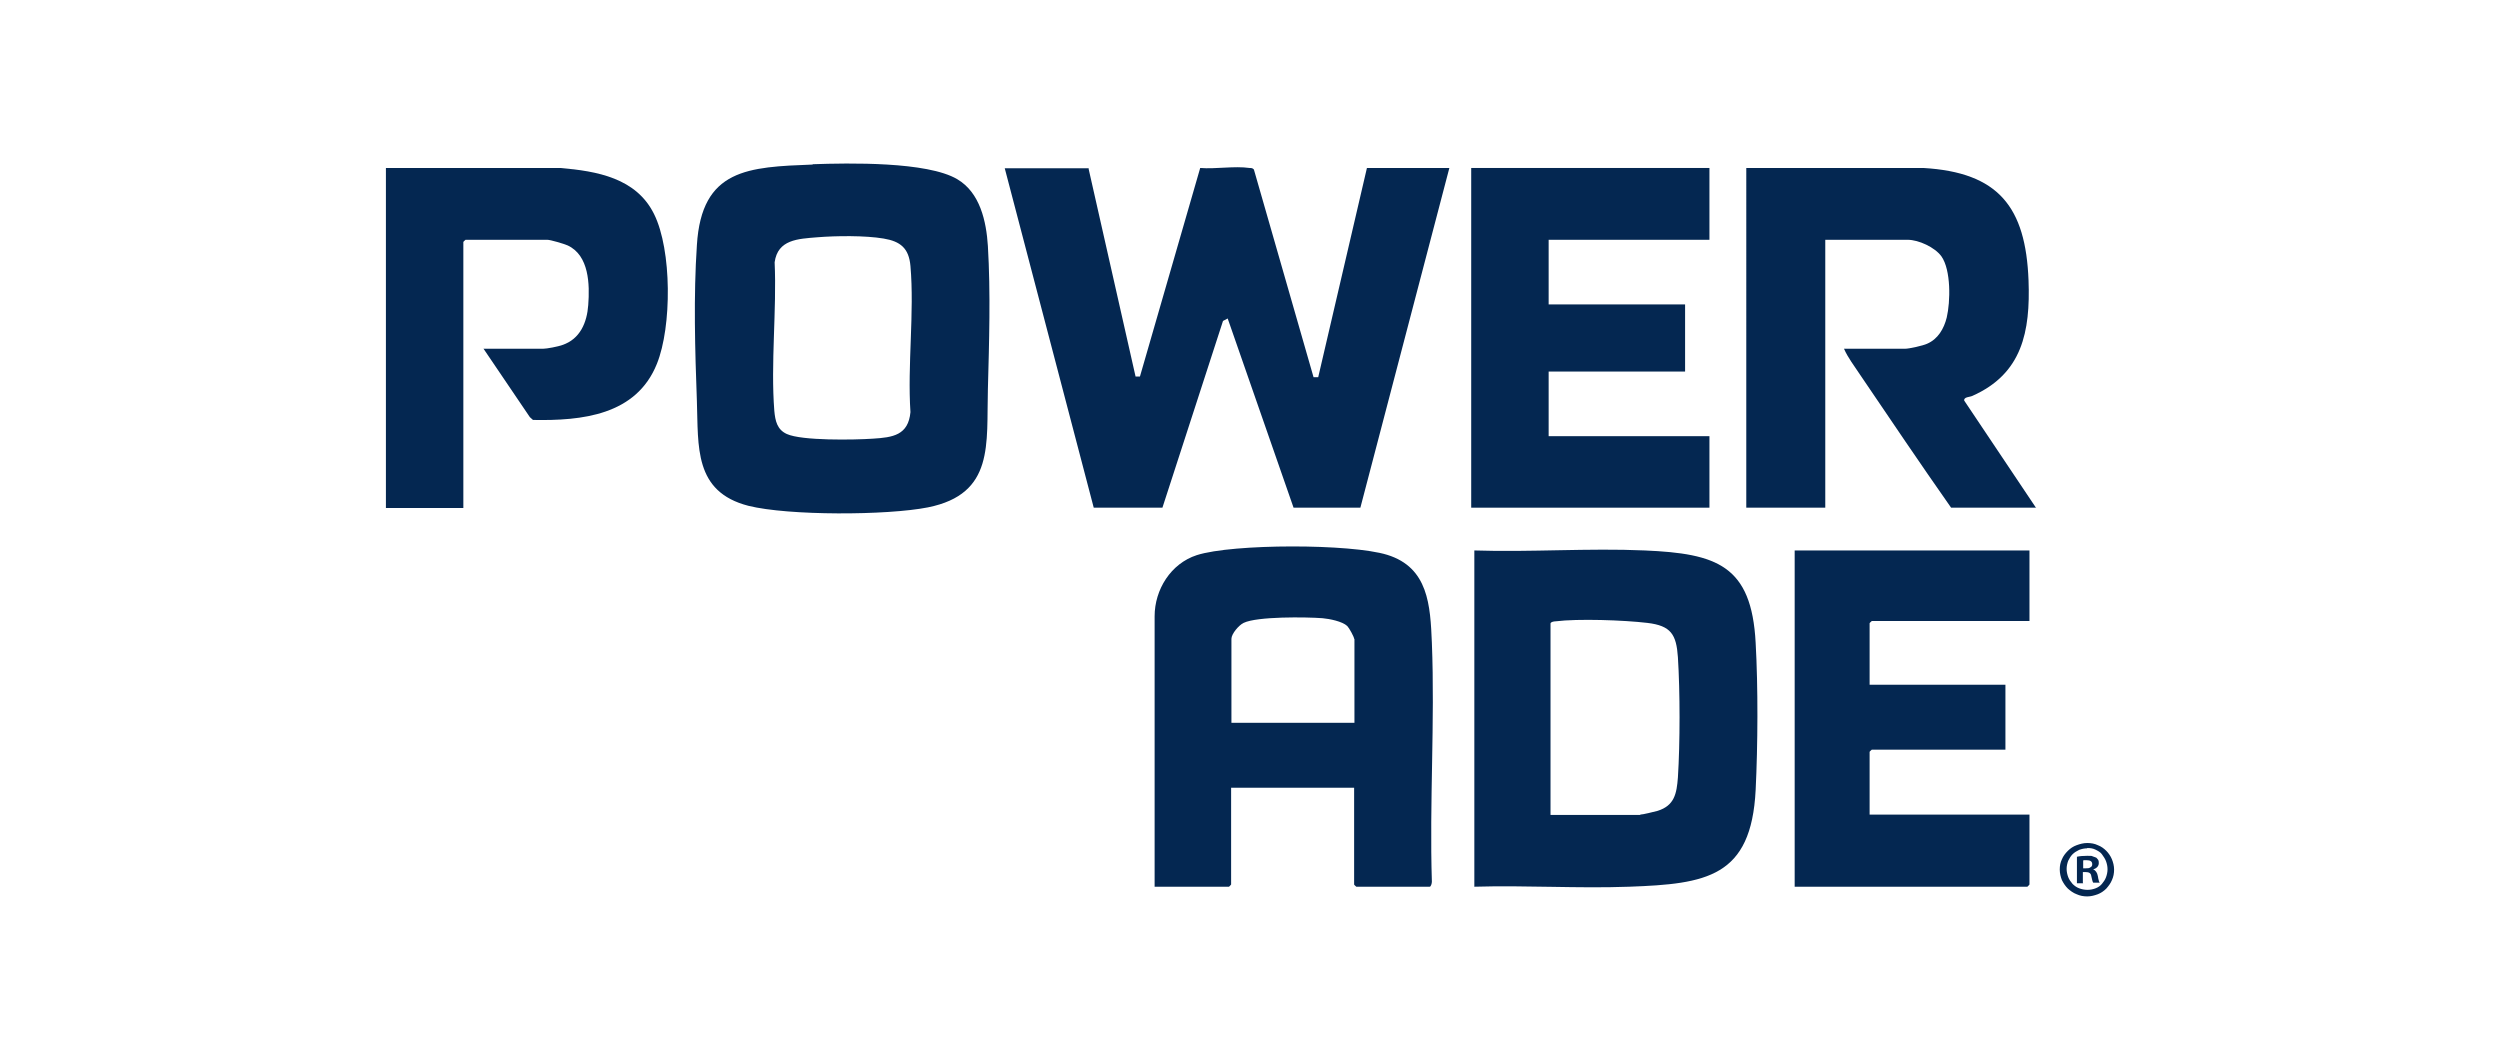 <?xml version="1.0" encoding="UTF-8"?>
<svg id="Capa_2" xmlns="http://www.w3.org/2000/svg" version="1.1" viewBox="0 0 800.7 339.4">
  <!-- Generator: Adobe Illustrator 29.7.1, SVG Export Plug-In . SVG Version: 2.1.1 Build 8)  -->
  <defs>
    <style>
      .st0 {
        fill: #042751;
      }
    </style>
  </defs>
  <g id="Capa_1-2">
    <g>
      <path class="st0" d="M348.6,53.8l15.1,66.8h1.4l19.3-66.8c4.9.4,11-.7,15.8,0,.5,0,1,0,1.4.5l19.1,66.5h1.5c0,0,15.6-67,15.6-67h26.4l-28.5,108.8h-21.4c0,0-21.1-60.6-21.1-60.6l-1.5.8-19.4,59.8h-22l-28.5-108.7h26.6Z"/>
      <path class="st0" d="M652.2,162.6h-27.3c-9.9-14.1-19.6-28.5-29.3-42.8-1.7-2.6-3.8-5.3-5-8.1h19.5c1.4,0,5.8-1,7.1-1.6,3.5-1.5,5.4-4.8,6.3-8.4,1.2-5.1,1.4-15.2-1.7-19.6-2.1-2.9-7.3-5.3-10.8-5.3h-26.4v85.8h-25.3V53.8h56.7c24.1,1.4,32.8,12.5,33.7,36,.6,16.4-2,29.9-18,37-.8.4-2.8.3-2.6,1.5l22.9,34.2h0Z"/>
      <polygon class="st0" points="547.5 53.8 547.5 76.8 496 76.8 496 97.5 539.7 97.5 539.7 119 496 119 496 139.7 547.5 139.7 547.5 162.6 471.2 162.6 471.2 53.8 547.5 53.8"/>
      <path class="st0" d="M154.8,111.7h19.1c1.2,0,4.9-.7,6.2-1.2,5.7-1.9,7.9-7.2,8.3-12.8.5-6.6.3-15.9-6.6-19.1-1.1-.5-5.5-1.8-6.5-1.8h-26.2s-.7.6-.7.7v85.2h-24.8V53.8h55.8c11.8,1,24.4,3.2,30.1,14.8,5.7,11.5,5.7,36,.9,47.9-6.6,16.5-24,18.3-39.7,18l-1-.9-14.9-22h0Z"/>
      <path class="st0" d="M260.3,52.6c11.5-.4,36.7-.9,46.3,4.8,7.3,4.3,9.3,13.5,9.8,21.4.9,15,.4,30.9,0,45.9-.5,17.4,2.2,33.5-19.2,37.8-13.1,2.6-44.7,2.7-57.5-.5-17.5-4.5-16-19-16.5-33.5-.6-16.3-1.1-33.7,0-50,1.5-24.5,16.5-25,37.1-25.8ZM248.1,84c.7,15.4-1.3,32.4-.1,47.6.3,3.2.9,6,4,7.4,4.8,2.2,21.6,1.9,27.5,1.5,6.5-.4,11.4-1.1,12.1-8.5-1-15.1,1.3-31.9,0-46.8-.5-5.7-3.2-7.9-8.6-8.8-5.9-1-15.2-.9-21.3-.4s-12.6.7-13.6,8h0Z"/>
      <path class="st0" d="M650,176.3v22.6h-50.5s-.7.6-.7.7v19.7h43.5v20.8h-42.8s-.7.6-.7.7v20.1h51.2v22.4s-.6.7-.7.7h-74.5v-107.7h75.1,0Z"/>
      <path class="st0" d="M472.2,284v-107.7c18,.6,36.6-.8,54.6,0,23,1,34.2,4.7,35.5,29.6.8,14.2.7,32.8,0,47.1-1.4,28-15.8,30.1-40.5,31-16.5.6-33.1-.5-49.6,0h0ZM525.3,260.9c.9,0,4.4-.9,5.6-1.2,5.4-1.7,6.1-5.5,6.5-10.7.7-11.1.7-27.4,0-38.5-.5-7.3-2.2-10.1-9.8-11-7.6-.9-22.2-1.4-29.4-.5-.5,0-1.6.2-1.6.7v61.3h28.8Z"/>
      <path class="st0" d="M433.7,252.3h-39.4v31s-.6.7-.7.7h-23.8v-86.6c0-8.6,5.2-16.9,13.5-19.6,11.5-3.7,49.4-3.7,61-.1,13.2,4.1,13.8,16.2,14.3,28.2,1,25.3-.8,51.2,0,76.5,0,.5-.3,1.6-.7,1.6h-23.5s-.7-.6-.7-.7v-31h0ZM433.7,204.6c0-.6-1.6-3.5-2.2-4.1-1.6-1.5-5.7-2.3-7.9-2.5-5.2-.4-21-.6-25.3,1.5-1.5.7-3.9,3.5-3.9,5.1v26.9h39.4v-26.9h0Z"/>
      <path class="st0" d="M668.5,270c1.2,0,2.4.2,3.4.7,1.1.4,2,1.1,2.7,1.8s1.4,1.7,1.8,2.7c.4,1,.7,2.1.7,3.3s-.2,2.3-.7,3.4c-.4,1-1.1,1.9-1.8,2.7-.8.8-1.7,1.4-2.7,1.8-1.1.4-2.2.7-3.4.7s-2.3-.2-3.4-.7c-1.1-.4-2-1.1-2.8-1.8-.8-.8-1.4-1.7-1.9-2.7-.4-1-.7-2.2-.7-3.4s.2-2.3.7-3.3c.4-1,1.1-1.9,1.9-2.7s1.7-1.4,2.8-1.8c1.1-.4,2.2-.7,3.4-.7ZM668.5,271.7c-.9,0-1.8.2-2.6.5-.8.4-1.5.8-2.1,1.4-.6.6-1,1.3-1.4,2.1-.3.8-.5,1.7-.5,2.6s.2,1.8.5,2.6c.3.8.8,1.5,1.4,2.2.6.6,1.3,1.1,2.1,1.4.8.3,1.7.5,2.7.5s1.8-.2,2.6-.5c.8-.3,1.5-.8,2-1.4s1-1.3,1.3-2.1c.3-.8.5-1.7.5-2.6s-.2-1.8-.5-2.6c-.3-.8-.8-1.5-1.3-2.2s-1.3-1.1-2.1-1.5c-.8-.4-1.7-.5-2.6-.5h0ZM667.2,282.9h-2v-8.5c.9-.2,1.9-.3,3.3-.3s1.4,0,1.8.2c.4.1.8.3,1.1.4.2.2.4.4.6.7s.2.7.2,1.1-.2.9-.5,1.2-.7.6-1.3.7h0c.8.4,1.3,1.1,1.5,2.2.1.7.2,1.1.3,1.4,0,.3.2.5.3.7h-2.1c-.1-.2-.2-.4-.3-.8s-.2-.8-.3-1.3c-.1-.9-.7-1.3-1.8-1.3h-.9v3.4h0ZM667.2,278.1h.9c.6,0,1,0,1.4-.3.4-.2.6-.5.6-1,0-.9-.6-1.3-1.8-1.3s-.8,0-1.1.1v2.4Z"/>
    </g>
  </g>
</svg>